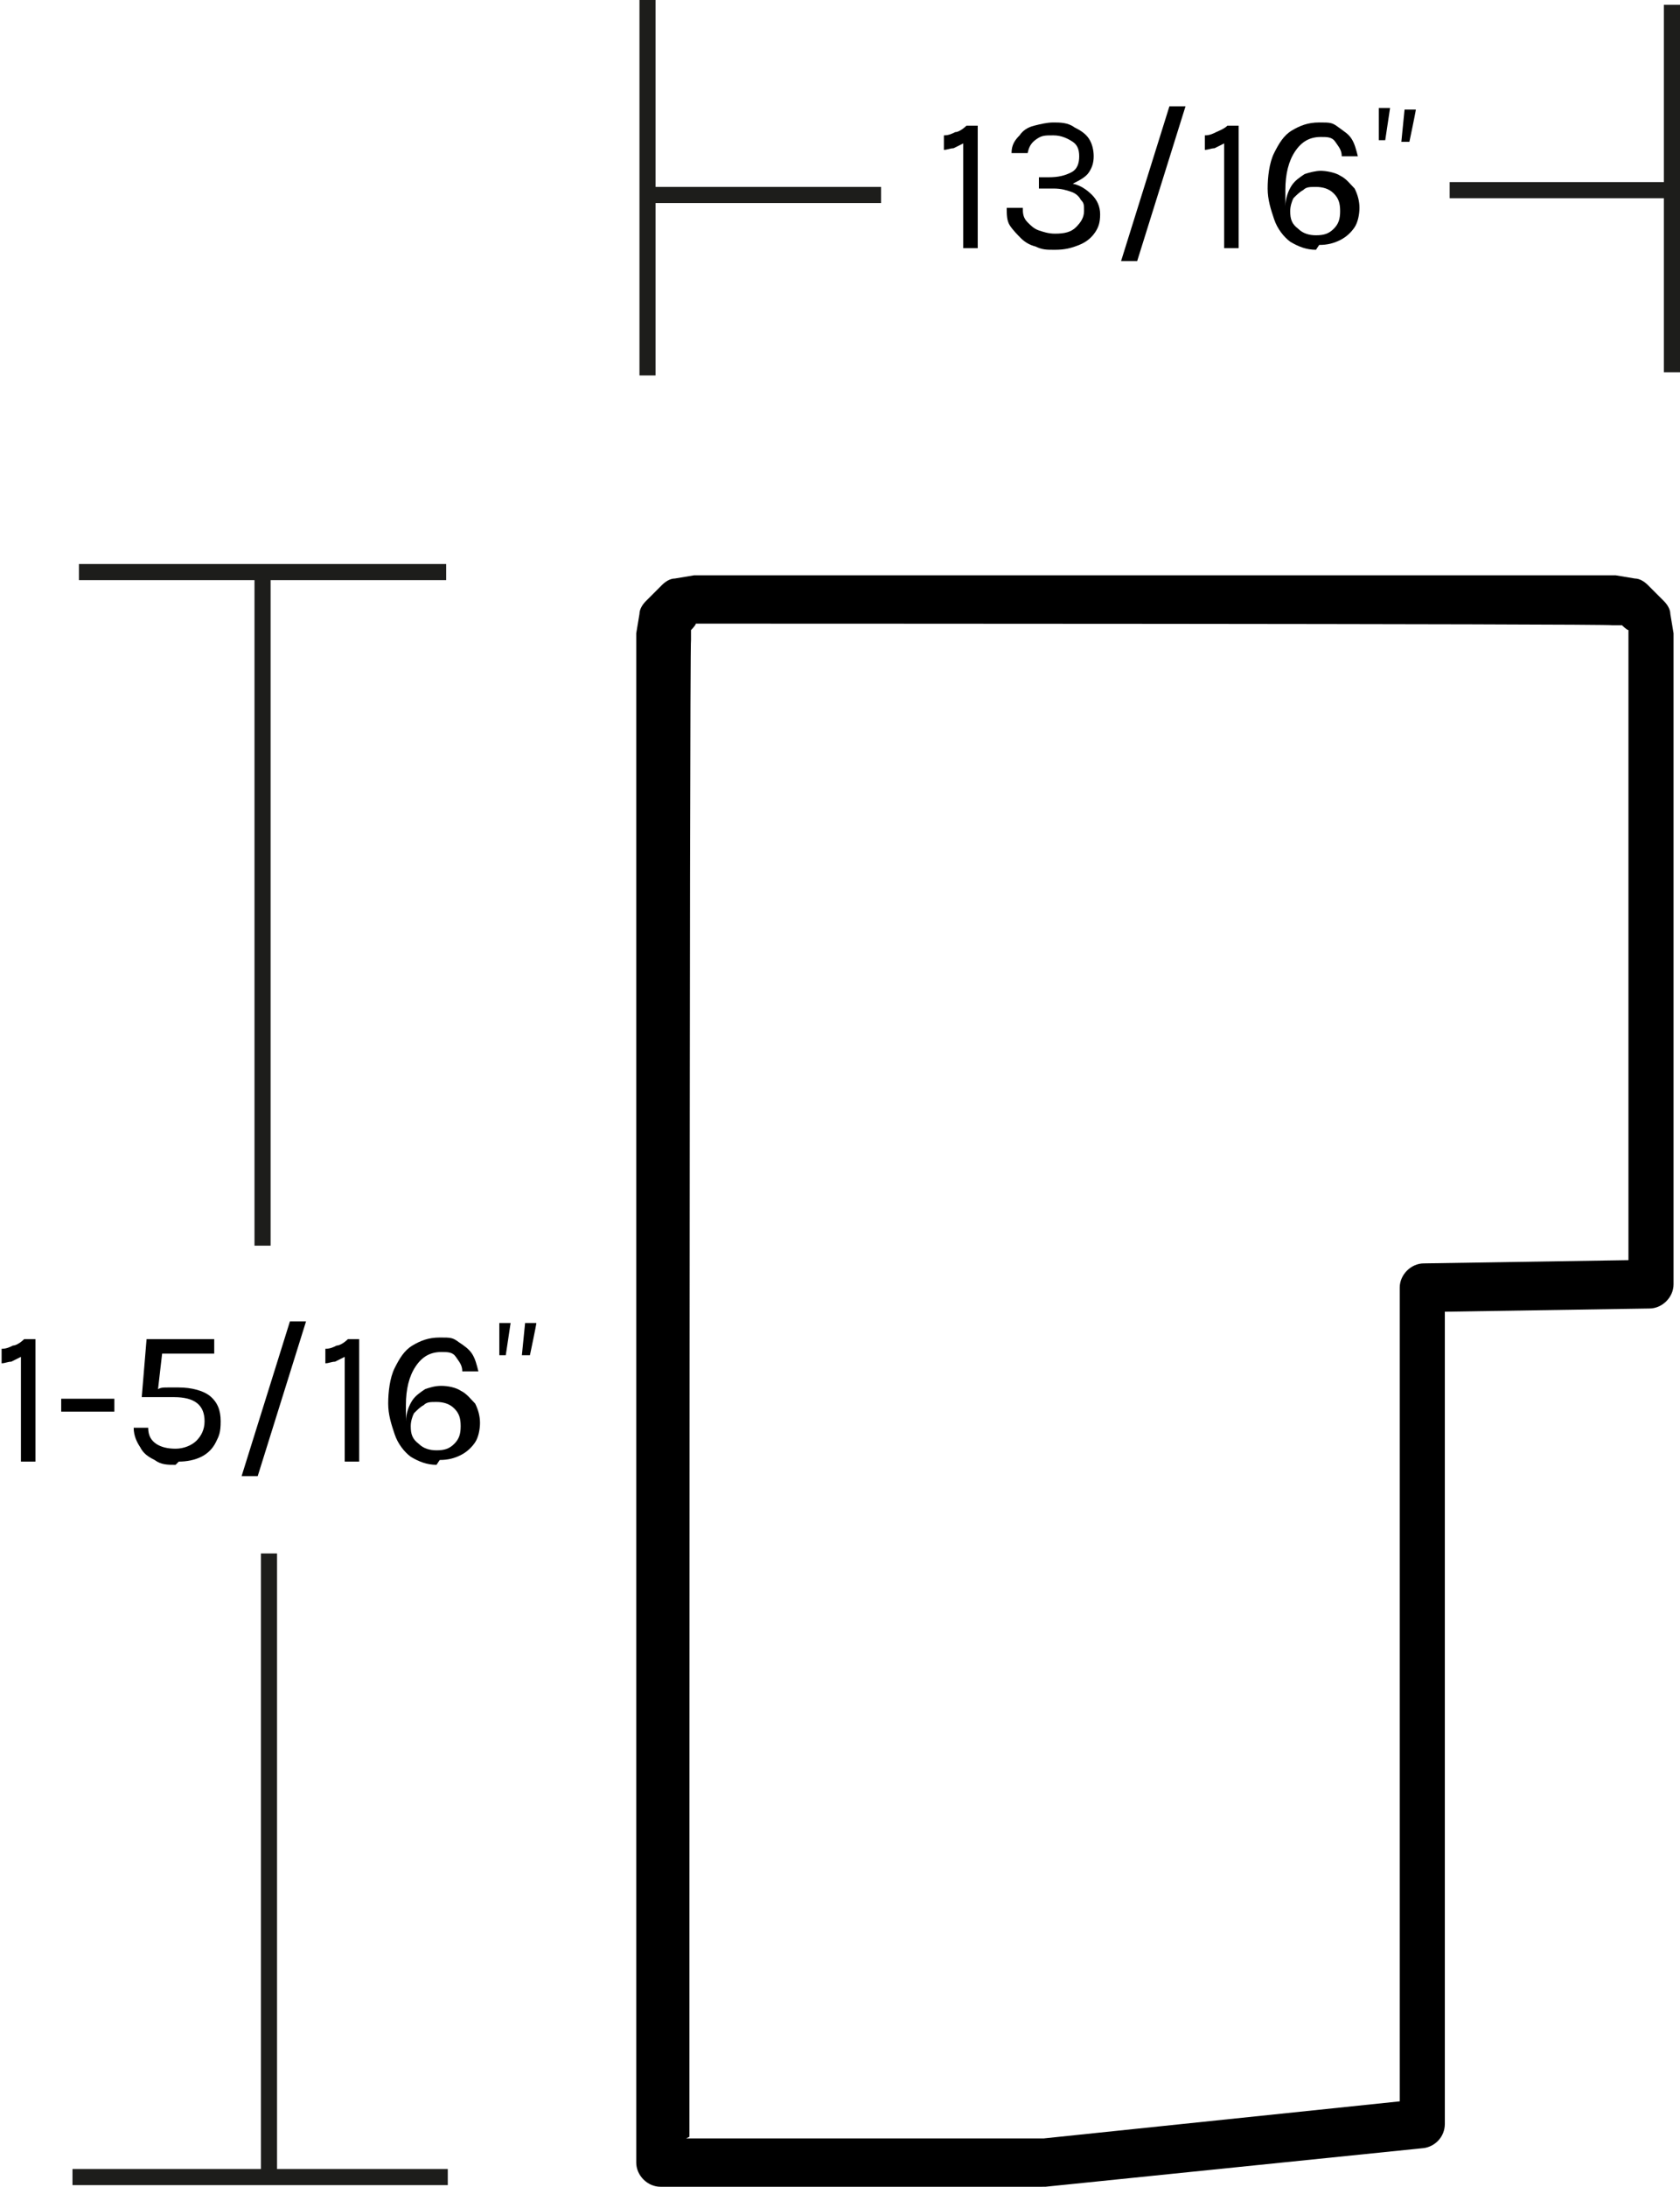 <?xml version="1.0" encoding="UTF-8"?>
<svg id="_x32_x4_C_x26_Btr_Handrail_3_x2F_8_radius" xmlns="http://www.w3.org/2000/svg" version="1.1" viewBox="0 0 104.3 135.7">
  <!-- Generator: Adobe Illustrator 29.1.0, SVG Export Plug-In . SVG Version: 2.1.0 Build 142)  -->
  <defs>
    <style>
      .st0 {
        fill: #1d1d1b;
      }
    </style>
  </defs>
  <g>
    <rect class="st0" x="4.5" y="134.6" width="23.3" height="1"/>
    <rect class="st0" x="4.9" y="35" width="22.8" height="1"/>
    <rect class="st0" x="16.2" y="96.4" width="1" height="39"/>
    <rect class="st0" x="15.8" y="35.8" width="1" height="41.5"/>
    <g>
      <path d="M1.4,83.1h.8v7.6h-.9v-6.5c-.2.1-.4.2-.6.3-.2,0-.4.1-.6.1v-.9c.3,0,.5-.1.7-.2.2,0,.5-.2.7-.4Z"/>
      <path d="M3.8,87.6v-.8h3.3v.8h-3.3Z"/>
      <path d="M10.9,90.9c-.5,0-.9,0-1.3-.3-.4-.2-.7-.4-.9-.8-.2-.3-.4-.7-.4-1.2h.9c0,.5.2.8.5,1,.3.2.7.3,1.2.3s1-.2,1.3-.5c.3-.3.5-.7.5-1.2,0-1-.6-1.5-1.9-1.5h-2l.3-3.6h4.2v.9h-3.4l.2-.3-.3,2.6h-.1c.2-.2.4-.2.7-.2s.5,0,.7,0c.8,0,1.5.2,1.9.5.5.4.7.9.7,1.6s-.1.9-.3,1.3c-.2.4-.5.7-.9.9-.4.2-.9.3-1.4.3Z"/>
      <path d="M15,91.6l3-9.6h1l-3,9.6h-.9Z"/>
      <path d="M21.5,83.1h.8v7.6h-.9v-6.5c-.2.1-.4.2-.6.3-.2,0-.4.1-.6.1v-.9c.3,0,.5-.1.7-.2.2,0,.5-.2.7-.4Z"/>
      <path d="M27.1,90.9c-.6,0-1.1-.2-1.6-.5-.4-.3-.8-.8-1-1.4s-.4-1.2-.4-1.9.1-1.6.4-2.2c.3-.6.6-1.1,1.1-1.4.5-.3,1-.5,1.7-.5s.8,0,1.2.3c.3.2.6.4.8.7.2.3.3.7.4,1.1h-1c0-.4-.2-.6-.4-.9s-.5-.3-.9-.3c-.7,0-1.2.3-1.6.9-.4.6-.6,1.4-.6,2.4s0,.3,0,.5c0,.2,0,.4,0,.5,0-.5.2-1,.4-1.3.2-.3.5-.5.8-.7.3-.1.6-.2,1-.2s.9.1,1.2.3c.4.2.6.5.9.8.2.4.3.8.3,1.2s-.1.9-.3,1.2-.5.6-.9.8c-.4.2-.8.3-1.3.3ZM27.1,90c.5,0,.8-.1,1.1-.4.3-.3.4-.6.4-1.1s-.1-.8-.4-1.1c-.3-.3-.7-.4-1.1-.4s-.6,0-.8.2c-.2.1-.4.3-.6.5-.1.2-.2.5-.2.8,0,.5.1.8.5,1.1.3.3.7.4,1.1.4Z"/>
      <path d="M31.5,84.1h-.5c0,0,0-2,0-2h.7c0,0-.3,2-.3,2ZM32.9,84.1h-.5c0,0,.2-2,.2-2h.7c0,.1-.4,2-.4,2Z"/>
    </g>
    <rect class="st0" x="39.7" width="1" height="23.3"/>
    <rect class="st0" x="103.3" y=".3" width="1" height="22.8"/>
    <rect class="st0" x="40.2" y="11.6" width="14.5" height="1"/>
    <rect class="st0" x="90" y="11.3" width="13.8" height="1"/>
    <g>
      <path d="M59.9,7.8h.8v7.6h-.9v-6.5c-.2.1-.4.2-.6.3-.2,0-.4.1-.6.1v-.9c.3,0,.5-.1.7-.2.2,0,.5-.2.7-.4Z"/>
      <path d="M65.4,15.5c-.4,0-.7,0-1.1-.2-.4-.1-.7-.3-.9-.5s-.5-.5-.7-.8c-.2-.3-.2-.7-.2-1.1h1c0,.3,0,.6.3.9.2.2.4.4.7.5s.6.2,1,.2c.6,0,1-.1,1.3-.4s.5-.6.5-1,0-.5-.2-.7c-.1-.2-.3-.4-.6-.5-.3-.1-.6-.2-1.1-.2h-.9v-.7h.6c.6,0,1-.1,1.4-.3s.5-.6.5-1-.1-.7-.4-.9c-.3-.2-.7-.4-1.2-.4s-.7,0-1,.2c-.3.2-.5.4-.6.9h-1c0-.5.2-.8.5-1.1.2-.3.5-.5.9-.6.4-.1.8-.2,1.2-.2s.9,0,1.3.3c.4.2.7.4.9.7.2.3.3.7.3,1.1s-.1.7-.3,1c-.2.3-.6.5-1,.7.5.1.9.4,1.2.7.3.3.5.7.5,1.2s-.1.8-.3,1.1c-.2.3-.5.6-1,.8s-.9.3-1.5.3Z"/>
      <path d="M69.6,16.2l3-9.6h1l-3,9.6h-.9Z"/>
      <path d="M76.1,7.8h.8v7.6h-.9v-6.5c-.2.1-.4.2-.6.3-.2,0-.4.1-.6.1v-.9c.3,0,.5-.1.7-.2s.5-.2.7-.4Z"/>
      <path d="M81.7,15.5c-.6,0-1.1-.2-1.6-.5-.4-.3-.8-.8-1-1.4s-.4-1.2-.4-1.9.1-1.6.4-2.2c.3-.6.6-1.1,1.1-1.4.5-.3,1-.5,1.7-.5s.8,0,1.2.3.6.4.8.7c.2.3.3.7.4,1.1h-1c0-.4-.2-.6-.4-.9s-.5-.3-.9-.3c-.7,0-1.2.3-1.6.9-.4.6-.6,1.4-.6,2.4s0,.3,0,.5c0,.2,0,.4,0,.5,0-.5.2-1,.4-1.3.2-.3.5-.5.8-.7.3-.1.7-.2,1-.2s.9.1,1.2.3c.4.2.6.5.9.8.2.4.3.8.3,1.2s-.1.9-.3,1.2-.5.6-.9.8c-.4.2-.8.3-1.3.3ZM81.7,14.6c.5,0,.8-.1,1.1-.4.3-.3.4-.6.4-1.1s-.1-.8-.4-1.1c-.3-.3-.7-.4-1.1-.4s-.6,0-.8.2c-.2.1-.4.3-.6.5-.1.2-.2.5-.2.8,0,.5.1.8.5,1.1.3.3.7.4,1.1.4Z"/>
      <path d="M86.1,8.7h-.5c0,0,0-2,0-2h.7c0,0-.3,2-.3,2ZM87.5,8.8h-.5c0,0,.2-2,.2-2h.7c0,.1-.4,2-.4,2Z"/>
    </g>
  </g>
  <path d="M64.8,135.7h-23.8c-.8,0-1.5-.7-1.5-1.5V39.6c0,0,0-.2,0-.3l.2-1.2c0-.3.2-.6.4-.8l1-1c.2-.2.5-.4.8-.4l1.2-.2c0,0,.2,0,.3,0h56.6c0,0,.2,0,.3,0l1.2.2c.3,0,.6.2.8.4l1,1c.2.2.4.5.4.8l.2,1.2c0,0,0,.2,0,.3v40.1c0,.8-.7,1.5-1.5,1.5l-12.7.2v50.4c0,.8-.6,1.4-1.3,1.5l-23.5,2.4c0,0-.1,0-.2,0ZM42.6,132.7h22.2l22.1-2.3v-50.5c0-.8.7-1.5,1.5-1.5l12.7-.2v-39.1c-.1,0-.4-.3-.4-.3h-.6c0-.1-56.3-.1-56.3-.1h-.6c0,.1-.3.4-.3.4v.6c-.1,0-.1,92.9-.1,92.9Z"/>
</svg>